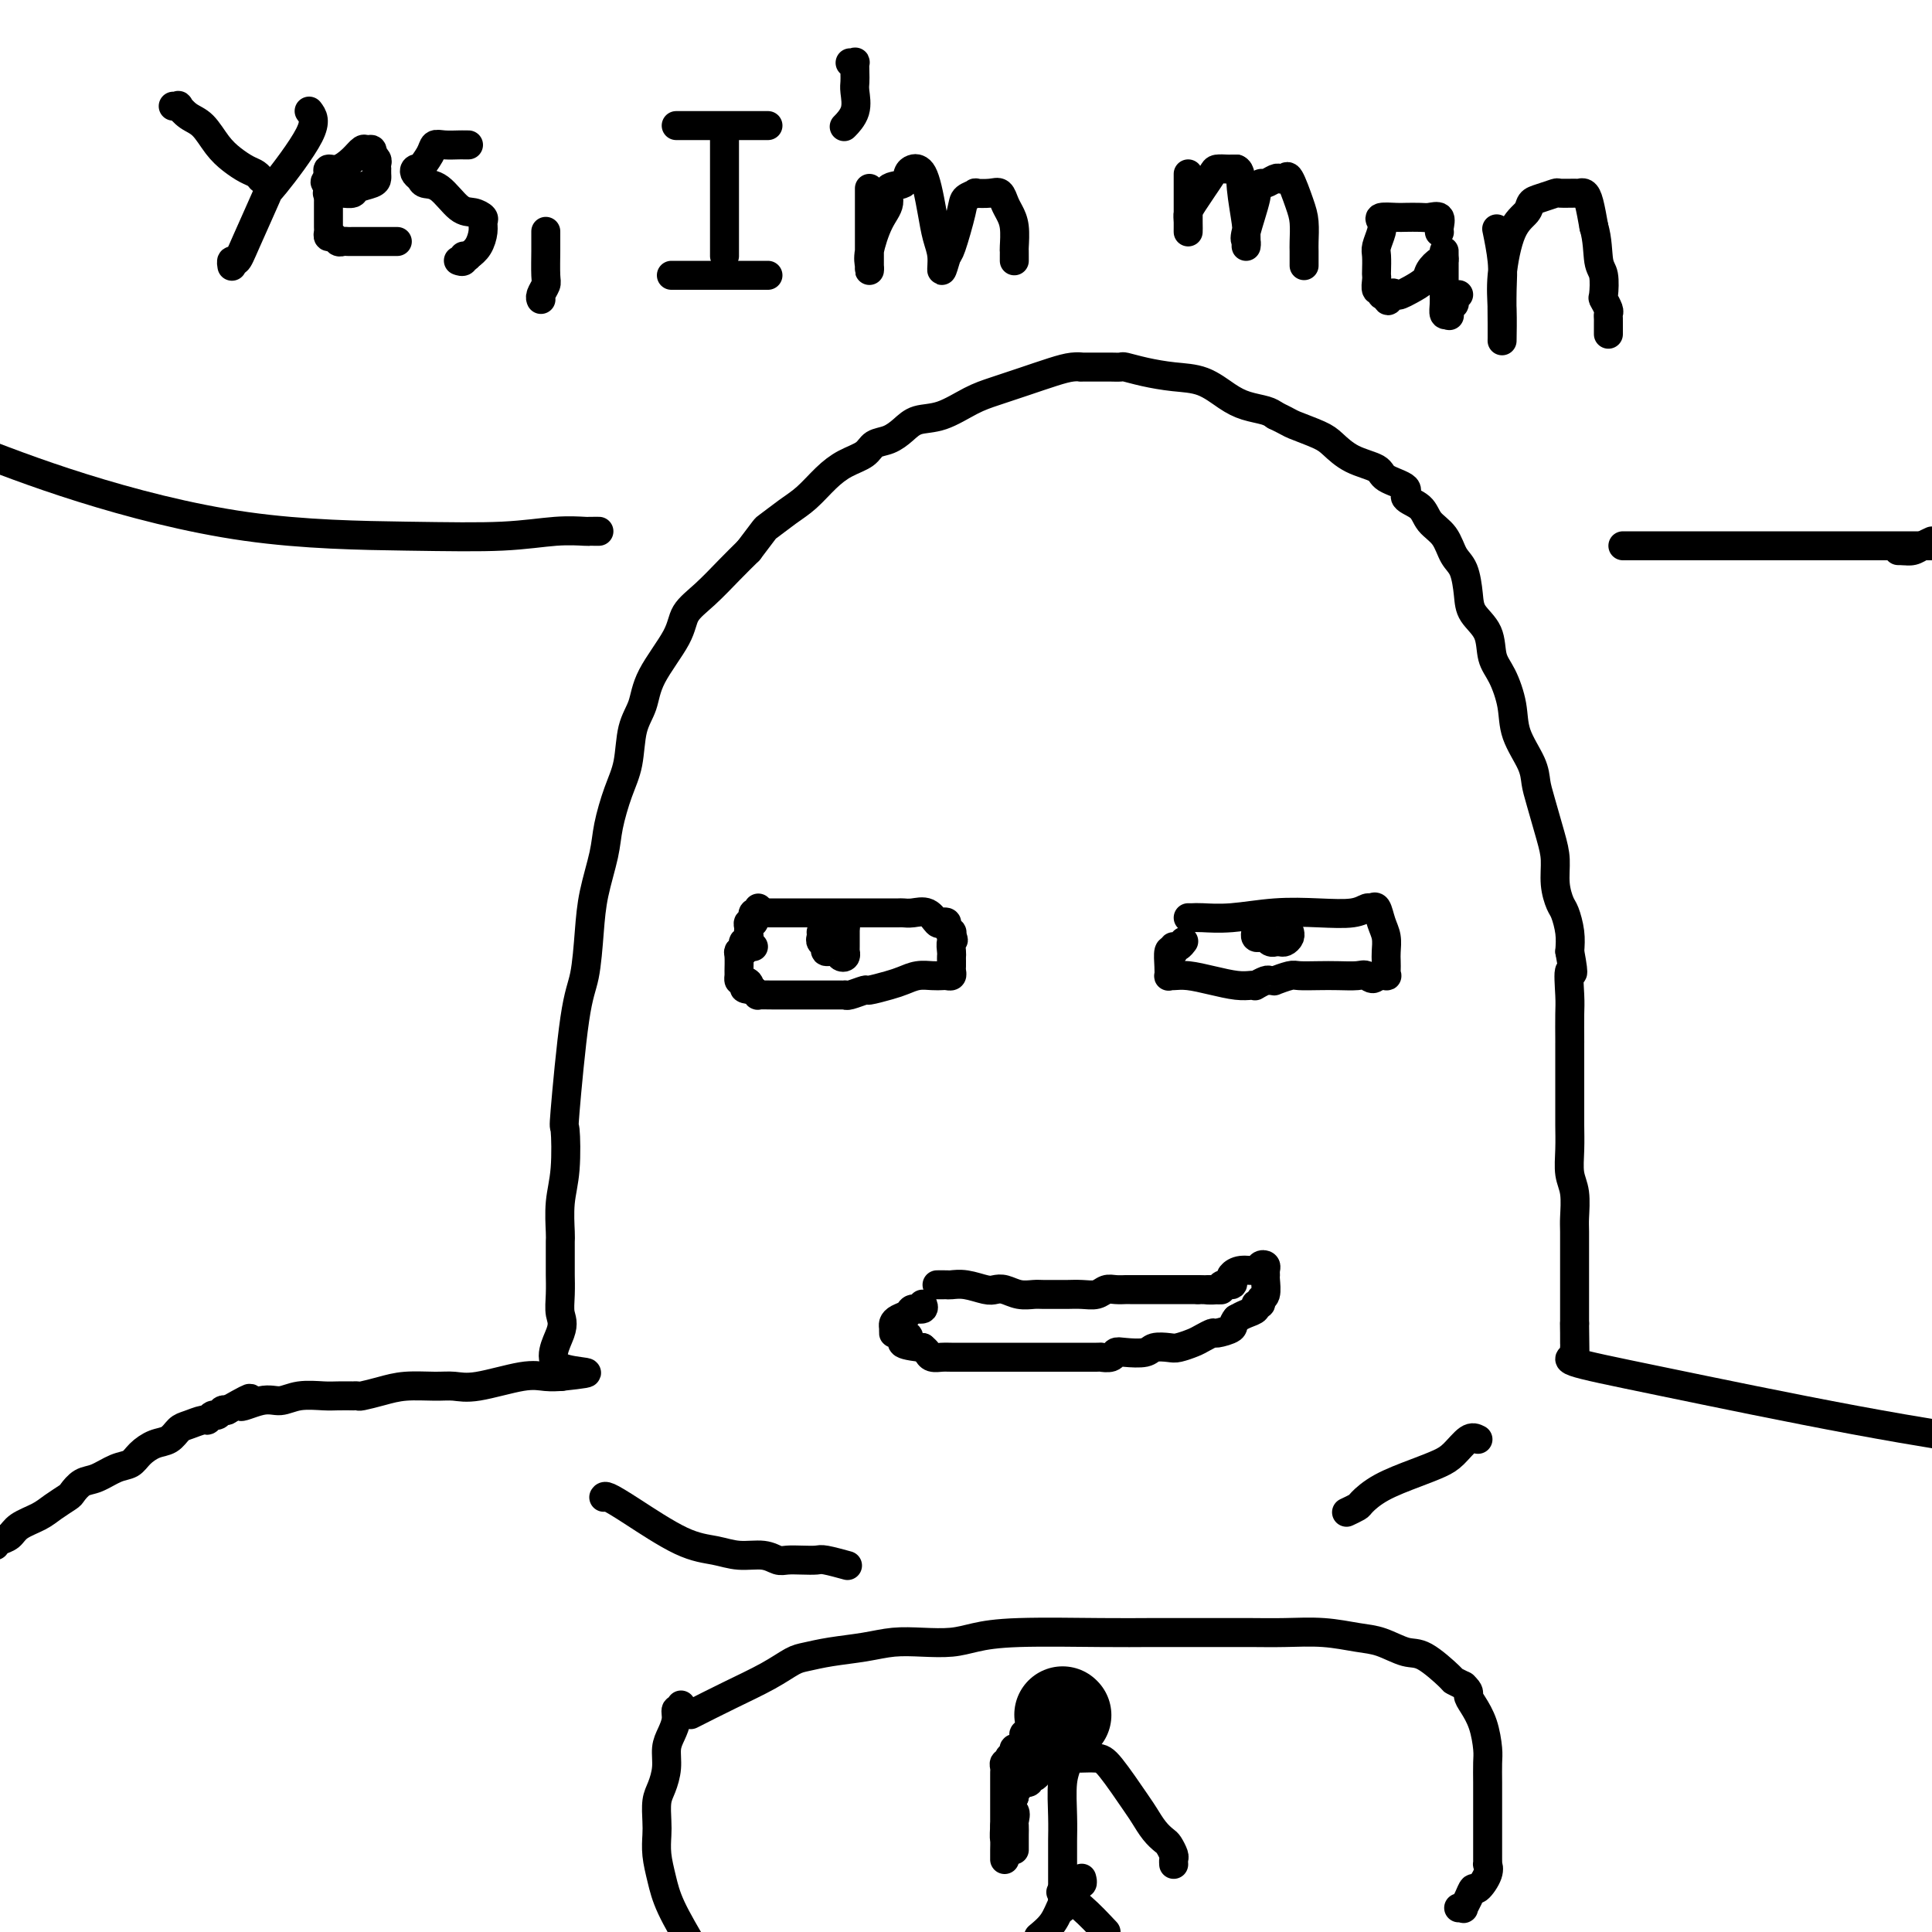 <svg viewBox='0 0 400 400' version='1.1' xmlns='http://www.w3.org/2000/svg' xmlns:xlink='http://www.w3.org/1999/xlink'><g fill='none' stroke='#000000' stroke-width='6' stroke-linecap='round' stroke-linejoin='round'><path d='M-1,320c0.229,-0.357 0.458,-0.714 1,-1c0.542,-0.286 1.396,-0.500 2,-1c0.604,-0.500 0.959,-1.285 2,-2c1.041,-0.715 2.768,-1.362 4,-2c1.232,-0.638 1.970,-1.269 3,-2c1.030,-0.731 2.351,-1.562 3,-2c0.649,-0.438 0.625,-0.484 1,-1c0.375,-0.516 1.149,-1.503 2,-2c0.851,-0.497 1.778,-0.504 3,-1c1.222,-0.496 2.740,-1.480 4,-2c1.260,-0.520 2.263,-0.577 3,-1c0.737,-0.423 1.207,-1.212 2,-2c0.793,-0.788 1.908,-1.574 3,-2c1.092,-0.426 2.162,-0.491 3,-1c0.838,-0.509 1.443,-1.461 2,-2c0.557,-0.539 1.066,-0.665 2,-1c0.934,-0.335 2.292,-0.878 3,-1c0.708,-0.122 0.767,0.177 1,0c0.233,-0.177 0.640,-0.831 1,-1c0.360,-0.169 0.674,0.147 1,0c0.326,-0.147 0.665,-0.756 1,-1c0.335,-0.244 0.668,-0.122 1,0'/><path d='M47,292c7.915,-4.493 3.703,-1.726 3,-1c-0.703,0.726 2.103,-0.590 4,-1c1.897,-0.410 2.884,0.086 4,0c1.116,-0.086 2.361,-0.755 4,-1c1.639,-0.245 3.672,-0.066 5,0c1.328,0.066 1.950,0.018 3,0c1.050,-0.018 2.527,-0.008 3,0c0.473,0.008 -0.060,0.012 0,0c0.060,-0.012 0.711,-0.042 1,0c0.289,0.042 0.215,0.154 1,0c0.785,-0.154 2.428,-0.575 4,-1c1.572,-0.425 3.074,-0.853 5,-1c1.926,-0.147 4.276,-0.011 6,0c1.724,0.011 2.823,-0.102 4,0c1.177,0.102 2.431,0.420 5,0c2.569,-0.420 6.451,-1.576 9,-2c2.549,-0.424 3.763,-0.114 5,0c1.237,0.114 2.496,0.033 3,0c0.504,-0.033 0.252,-0.016 0,0'/><path d='M116,285c10.674,-1.163 2.860,-0.571 0,-2c-2.860,-1.429 -0.766,-4.878 0,-7c0.766,-2.122 0.205,-2.915 0,-4c-0.205,-1.085 -0.055,-2.462 0,-4c0.055,-1.538 0.015,-3.237 0,-4c-0.015,-0.763 -0.004,-0.589 0,-1c0.004,-0.411 0.001,-1.405 0,-2c-0.001,-0.595 -0.001,-0.790 0,-1c0.001,-0.210 0.004,-0.435 0,-1c-0.004,-0.565 -0.015,-1.471 0,-2c0.015,-0.529 0.055,-0.682 0,-2c-0.055,-1.318 -0.205,-3.801 0,-6c0.205,-2.199 0.766,-4.114 1,-7c0.234,-2.886 0.143,-6.745 0,-8c-0.143,-1.255 -0.338,0.093 0,-4c0.338,-4.093 1.208,-13.626 2,-19c0.792,-5.374 1.507,-6.588 2,-9c0.493,-2.412 0.765,-6.024 1,-9c0.235,-2.976 0.434,-5.318 1,-8c0.566,-2.682 1.498,-5.704 2,-8c0.502,-2.296 0.572,-3.866 1,-6c0.428,-2.134 1.214,-4.832 2,-7c0.786,-2.168 1.573,-3.804 2,-6c0.427,-2.196 0.493,-4.951 1,-7c0.507,-2.049 1.453,-3.393 2,-5c0.547,-1.607 0.694,-3.476 2,-6c1.306,-2.524 3.770,-5.704 5,-8c1.230,-2.296 1.227,-3.708 2,-5c0.773,-1.292 2.324,-2.463 4,-4c1.676,-1.537 3.479,-3.439 5,-5c1.521,-1.561 2.761,-2.780 4,-4'/><path d='M155,114c3.808,-5.007 3.329,-4.525 4,-5c0.671,-0.475 2.491,-1.909 4,-3c1.509,-1.091 2.707,-1.840 4,-3c1.293,-1.160 2.681,-2.730 4,-4c1.319,-1.270 2.569,-2.241 4,-3c1.431,-0.759 3.042,-1.307 4,-2c0.958,-0.693 1.261,-1.532 2,-2c0.739,-0.468 1.912,-0.566 3,-1c1.088,-0.434 2.092,-1.204 3,-2c0.908,-0.796 1.721,-1.616 3,-2c1.279,-0.384 3.024,-0.330 5,-1c1.976,-0.670 4.185,-2.064 6,-3c1.815,-0.936 3.237,-1.414 5,-2c1.763,-0.586 3.866,-1.281 6,-2c2.134,-0.719 4.298,-1.460 6,-2c1.702,-0.540 2.941,-0.877 4,-1c1.059,-0.123 1.937,-0.033 2,0c0.063,0.033 -0.690,0.008 0,0c0.690,-0.008 2.822,0.001 4,0c1.178,-0.001 1.401,-0.011 2,0c0.599,0.011 1.573,0.043 2,0c0.427,-0.043 0.309,-0.160 1,0c0.691,0.160 2.193,0.596 4,1c1.807,0.404 3.919,0.777 6,1c2.081,0.223 4.129,0.297 6,1c1.871,0.703 3.563,2.034 5,3c1.437,0.966 2.618,1.568 4,2c1.382,0.432 2.966,0.695 4,1c1.034,0.305 1.517,0.653 2,1'/><path d='M264,86c2.960,1.436 2.860,1.525 4,2c1.140,0.475 3.520,1.334 5,2c1.480,0.666 2.058,1.137 3,2c0.942,0.863 2.246,2.118 4,3c1.754,0.882 3.958,1.390 5,2c1.042,0.610 0.921,1.321 2,2c1.079,0.679 3.357,1.324 4,2c0.643,0.676 -0.347,1.381 0,2c0.347,0.619 2.033,1.150 3,2c0.967,0.850 1.215,2.019 2,3c0.785,0.981 2.106,1.774 3,3c0.894,1.226 1.361,2.886 2,4c0.639,1.114 1.452,1.684 2,3c0.548,1.316 0.832,3.378 1,5c0.168,1.622 0.220,2.803 1,4c0.780,1.197 2.287,2.412 3,4c0.713,1.588 0.632,3.551 1,5c0.368,1.449 1.184,2.383 2,4c0.816,1.617 1.632,3.917 2,6c0.368,2.083 0.287,3.950 1,6c0.713,2.050 2.219,4.283 3,6c0.781,1.717 0.835,2.916 1,4c0.165,1.084 0.439,2.052 1,4c0.561,1.948 1.407,4.876 2,7c0.593,2.124 0.933,3.442 1,5c0.067,1.558 -0.140,3.354 0,5c0.140,1.646 0.625,3.142 1,4c0.375,0.858 0.639,1.077 1,2c0.361,0.923 0.817,2.549 1,4c0.183,1.451 0.091,2.725 0,4'/><path d='M325,197c1.238,6.680 0.332,3.879 0,4c-0.332,0.121 -0.089,3.164 0,5c0.089,1.836 0.024,2.463 0,4c-0.024,1.537 -0.006,3.982 0,5c0.006,1.018 0.002,0.608 0,1c-0.002,0.392 -0.000,1.585 0,3c0.000,1.415 0.000,3.052 0,4c-0.000,0.948 0.000,1.207 0,2c-0.000,0.793 -0.001,2.120 0,3c0.001,0.880 0.004,1.314 0,2c-0.004,0.686 -0.015,1.623 0,3c0.015,1.377 0.057,3.195 0,5c-0.057,1.805 -0.211,3.596 0,5c0.211,1.404 0.789,2.421 1,4c0.211,1.579 0.057,3.720 0,5c-0.057,1.280 -0.015,1.697 0,3c0.015,1.303 0.004,3.491 0,5c-0.004,1.509 -0.001,2.341 0,3c0.001,0.659 0.000,1.147 0,2c-0.000,0.853 -0.000,2.070 0,3c0.000,0.930 0.000,1.573 0,2c-0.000,0.427 -0.000,0.639 0,1c0.000,0.361 0.000,0.870 0,1c-0.000,0.130 -0.000,-0.119 0,0c0.000,0.119 0.000,0.605 0,1c-0.000,0.395 -0.000,0.697 0,1'/><path d='M326,274c0.155,12.377 0.042,4.821 0,2c-0.042,-2.821 -0.012,-0.906 0,0c0.012,0.906 0.006,0.803 0,1c-0.006,0.197 -0.011,0.695 0,1c0.011,0.305 0.038,0.416 0,1c-0.038,0.584 -0.142,1.642 0,2c0.142,0.358 0.530,0.016 0,0c-0.530,-0.016 -1.977,0.295 0,1c1.977,0.705 7.378,1.805 18,4c10.622,2.195 26.463,5.484 40,8c13.537,2.516 24.768,4.258 36,6'/><path d='M157,189c0.371,-0.000 0.742,-0.000 1,0c0.258,0.000 0.404,0.000 1,0c0.596,-0.000 1.643,-0.000 3,0c1.357,0.000 3.024,0.000 4,0c0.976,-0.000 1.262,-0.000 2,0c0.738,0.000 1.927,0.000 3,0c1.073,-0.000 2.030,-0.000 3,0c0.970,0.000 1.951,0.000 3,0c1.049,-0.000 2.164,-0.000 3,0c0.836,0.000 1.392,0.001 2,0c0.608,-0.001 1.269,-0.002 2,0c0.731,0.002 1.534,0.008 2,0c0.466,-0.008 0.597,-0.030 1,0c0.403,0.030 1.079,0.112 2,0c0.921,-0.112 2.088,-0.420 3,0c0.912,0.420 1.569,1.566 2,2c0.431,0.434 0.637,0.154 1,0c0.363,-0.154 0.882,-0.182 1,0c0.118,0.182 -0.164,0.575 0,1c0.164,0.425 0.775,0.884 1,1c0.225,0.116 0.064,-0.110 0,0c-0.064,0.110 -0.032,0.555 0,1'/><path d='M197,194c0.774,0.891 0.207,0.620 0,1c-0.207,0.380 -0.056,1.411 0,2c0.056,0.589 0.016,0.736 0,1c-0.016,0.264 -0.007,0.645 0,1c0.007,0.355 0.014,0.683 0,1c-0.014,0.317 -0.047,0.621 0,1c0.047,0.379 0.176,0.833 0,1c-0.176,0.167 -0.655,0.048 -1,0c-0.345,-0.048 -0.555,-0.024 -1,0c-0.445,0.024 -1.125,0.049 -2,0c-0.875,-0.049 -1.944,-0.172 -3,0c-1.056,0.172 -2.097,0.638 -3,1c-0.903,0.362 -1.667,0.619 -3,1c-1.333,0.381 -3.234,0.887 -4,1c-0.766,0.113 -0.399,-0.166 -1,0c-0.601,0.166 -2.172,0.776 -3,1c-0.828,0.224 -0.913,0.060 -1,0c-0.087,-0.060 -0.175,-0.016 0,0c0.175,0.016 0.612,0.005 -1,0c-1.612,-0.005 -5.272,-0.004 -8,0c-2.728,0.004 -4.525,0.011 -6,0c-1.475,-0.011 -2.628,-0.042 -3,0c-0.372,0.042 0.037,0.155 0,0c-0.037,-0.155 -0.518,-0.577 -1,-1'/><path d='M156,205c-3.276,-0.316 -1.466,-0.608 -1,-1c0.466,-0.392 -0.411,-0.886 -1,-1c-0.589,-0.114 -0.891,0.151 -1,0c-0.109,-0.151 -0.025,-0.719 0,-1c0.025,-0.281 -0.008,-0.275 0,-1c0.008,-0.725 0.057,-2.180 0,-3c-0.057,-0.820 -0.222,-1.004 0,-1c0.222,0.004 0.830,0.197 1,0c0.170,-0.197 -0.099,-0.785 0,-1c0.099,-0.215 0.565,-0.058 1,0c0.435,0.058 0.839,0.017 1,0c0.161,-0.017 0.081,-0.008 0,0'/><path d='M246,190c0.321,0.008 0.642,0.016 1,0c0.358,-0.016 0.753,-0.056 2,0c1.247,0.056 3.346,0.207 6,0c2.654,-0.207 5.863,-0.773 9,-1c3.137,-0.227 6.203,-0.116 9,0c2.797,0.116 5.327,0.236 7,0c1.673,-0.236 2.491,-0.829 3,-1c0.509,-0.171 0.711,0.079 1,0c0.289,-0.079 0.666,-0.488 1,0c0.334,0.488 0.626,1.875 1,3c0.374,1.125 0.832,1.990 1,3c0.168,1.010 0.046,2.166 0,3c-0.046,0.834 -0.018,1.348 0,2c0.018,0.652 0.025,1.443 0,2c-0.025,0.557 -0.084,0.881 0,1c0.084,0.119 0.310,0.034 0,0c-0.310,-0.034 -1.155,-0.017 -2,0'/><path d='M285,202c-0.693,1.238 -1.425,0.332 -2,0c-0.575,-0.332 -0.992,-0.090 -2,0c-1.008,0.090 -2.607,0.028 -4,0c-1.393,-0.028 -2.579,-0.022 -4,0c-1.421,0.022 -3.078,0.059 -4,0c-0.922,-0.059 -1.110,-0.213 -2,0c-0.890,0.213 -2.481,0.793 -3,1c-0.519,0.207 0.033,0.041 0,0c-0.033,-0.041 -0.652,0.041 -1,0c-0.348,-0.041 -0.426,-0.206 -1,0c-0.574,0.206 -1.643,0.785 -2,1c-0.357,0.215 -0.003,0.068 0,0c0.003,-0.068 -0.345,-0.057 -1,0c-0.655,0.057 -1.615,0.158 -3,0c-1.385,-0.158 -3.194,-0.577 -5,-1c-1.806,-0.423 -3.608,-0.850 -5,-1c-1.392,-0.150 -2.374,-0.023 -3,0c-0.626,0.023 -0.897,-0.057 -1,0c-0.103,0.057 -0.038,0.252 0,0c0.038,-0.252 0.049,-0.953 0,-2c-0.049,-1.047 -0.157,-2.442 0,-3c0.157,-0.558 0.578,-0.279 1,0'/><path d='M243,197c-0.045,-1.016 -0.156,-1.056 0,-1c0.156,0.056 0.581,0.207 1,0c0.419,-0.207 0.834,-0.774 1,-1c0.166,-0.226 0.083,-0.113 0,0'/><path d='M170,193c0.034,0.331 0.069,0.662 0,1c-0.069,0.338 -0.240,0.682 0,1c0.240,0.318 0.891,0.608 1,1c0.109,0.392 -0.325,0.886 0,1c0.325,0.114 1.408,-0.151 2,0c0.592,0.151 0.695,0.717 1,1c0.305,0.283 0.814,0.283 1,0c0.186,-0.283 0.050,-0.849 0,-1c-0.050,-0.151 -0.013,0.113 0,0c0.013,-0.113 0.004,-0.604 0,-1c-0.004,-0.396 -0.001,-0.698 0,-1c0.001,-0.302 0.000,-0.603 0,-1c-0.000,-0.397 -0.000,-0.890 0,-1c0.000,-0.110 0.000,0.163 0,0c-0.000,-0.163 -0.000,-0.761 0,-1c0.000,-0.239 0.000,-0.120 0,0'/><path d='M175,192c0.167,-1.000 0.083,-0.500 0,0'/><path d='M260,193c0.024,-0.111 0.048,-0.222 0,0c-0.048,0.222 -0.166,0.777 0,1c0.166,0.223 0.618,0.112 1,0c0.382,-0.112 0.694,-0.226 1,0c0.306,0.226 0.607,0.793 1,1c0.393,0.207 0.880,0.053 1,0c0.120,-0.053 -0.125,-0.004 0,0c0.125,0.004 0.622,-0.037 1,0c0.378,0.037 0.637,0.154 1,0c0.363,-0.154 0.829,-0.577 1,-1c0.171,-0.423 0.046,-0.845 0,-1c-0.046,-0.155 -0.013,-0.044 0,0c0.013,0.044 0.007,0.022 0,0'/><path d='M194,266c0.323,0.002 0.646,0.004 1,0c0.354,-0.004 0.738,-0.015 1,0c0.262,0.015 0.401,0.056 1,0c0.599,-0.056 1.658,-0.207 3,0c1.342,0.207 2.968,0.774 4,1c1.032,0.226 1.469,0.113 2,0c0.531,-0.113 1.157,-0.227 2,0c0.843,0.227 1.902,0.793 3,1c1.098,0.207 2.236,0.055 3,0c0.764,-0.055 1.153,-0.014 2,0c0.847,0.014 2.152,-0.000 3,0c0.848,0.000 1.238,0.014 2,0c0.762,-0.014 1.897,-0.056 3,0c1.103,0.056 2.176,0.211 3,0c0.824,-0.211 1.399,-0.789 2,-1c0.601,-0.211 1.227,-0.057 2,0c0.773,0.057 1.692,0.015 2,0c0.308,-0.015 0.005,-0.004 1,0c0.995,0.004 3.289,0.001 5,0c1.711,-0.001 2.840,-0.000 4,0c1.160,0.000 2.351,0.000 3,0c0.649,-0.000 0.757,-0.000 1,0c0.243,0.000 0.622,0.000 1,0'/><path d='M248,267c8.693,0.137 3.426,-0.019 2,0c-1.426,0.019 0.990,0.213 2,0c1.010,-0.213 0.615,-0.832 1,-1c0.385,-0.168 1.550,0.113 2,0c0.450,-0.113 0.186,-0.622 0,-1c-0.186,-0.378 -0.295,-0.624 0,-1c0.295,-0.376 0.993,-0.883 2,-1c1.007,-0.117 2.322,0.154 3,0c0.678,-0.154 0.717,-0.734 1,-1c0.283,-0.266 0.809,-0.218 1,0c0.191,0.218 0.047,0.607 0,1c-0.047,0.393 0.003,0.789 0,1c-0.003,0.211 -0.057,0.238 0,1c0.057,0.762 0.227,2.260 0,3c-0.227,0.740 -0.851,0.723 -1,1c-0.149,0.277 0.178,0.848 0,1c-0.178,0.152 -0.862,-0.114 -1,0c-0.138,0.114 0.271,0.608 0,1c-0.271,0.392 -1.220,0.684 -2,1c-0.780,0.316 -1.390,0.658 -2,1'/><path d='M256,273c-0.982,1.162 -0.436,1.568 -1,2c-0.564,0.432 -2.238,0.890 -3,1c-0.762,0.110 -0.612,-0.128 -1,0c-0.388,0.128 -1.316,0.622 -2,1c-0.684,0.378 -1.126,0.641 -2,1c-0.874,0.359 -2.181,0.814 -3,1c-0.819,0.186 -1.151,0.101 -2,0c-0.849,-0.101 -2.215,-0.220 -3,0c-0.785,0.220 -0.989,0.777 -2,1c-1.011,0.223 -2.829,0.112 -4,0c-1.171,-0.112 -1.694,-0.226 -2,0c-0.306,0.226 -0.395,0.793 -1,1c-0.605,0.207 -1.727,0.056 -2,0c-0.273,-0.056 0.302,-0.015 -1,0c-1.302,0.015 -4.482,0.004 -7,0c-2.518,-0.004 -4.375,-0.001 -6,0c-1.625,0.001 -3.016,0.000 -4,0c-0.984,-0.000 -1.559,-0.000 -2,0c-0.441,0.000 -0.748,0.000 -1,0c-0.252,-0.000 -0.448,-0.000 -1,0c-0.552,0.000 -1.461,0.001 -2,0c-0.539,-0.001 -0.708,-0.003 -2,0c-1.292,0.003 -3.708,0.012 -5,0c-1.292,-0.012 -1.460,-0.044 -2,0c-0.540,0.044 -1.453,0.166 -2,0c-0.547,-0.166 -0.728,-0.619 -1,-1c-0.272,-0.381 -0.636,-0.691 -1,-1'/><path d='M191,279c-6.608,-0.698 -3.627,-1.444 -3,-2c0.627,-0.556 -1.098,-0.923 -2,-1c-0.902,-0.077 -0.981,0.134 -1,0c-0.019,-0.134 0.021,-0.614 0,-1c-0.021,-0.386 -0.103,-0.677 0,-1c0.103,-0.323 0.392,-0.679 1,-1c0.608,-0.321 1.536,-0.608 2,-1c0.464,-0.392 0.465,-0.889 1,-1c0.535,-0.111 1.606,0.162 2,0c0.394,-0.162 0.113,-0.761 0,-1c-0.113,-0.239 -0.056,-0.120 0,0'/><path d='M125,310c0.111,-0.172 0.223,-0.343 1,0c0.777,0.343 2.221,1.201 5,3c2.779,1.799 6.894,4.538 10,6c3.106,1.462 5.202,1.646 7,2c1.798,0.354 3.299,0.880 5,1c1.701,0.120 3.601,-0.164 5,0c1.399,0.164 2.298,0.775 3,1c0.702,0.225 1.208,0.064 2,0c0.792,-0.064 1.870,-0.031 3,0c1.130,0.031 2.313,0.060 3,0c0.687,-0.060 0.877,-0.208 2,0c1.123,0.208 3.178,0.774 4,1c0.822,0.226 0.411,0.113 0,0'/><path d='M306,298c-0.569,-0.290 -1.138,-0.581 -2,0c-0.862,0.581 -2.018,2.033 -3,3c-0.982,0.967 -1.792,1.449 -3,2c-1.208,0.551 -2.814,1.171 -5,2c-2.186,0.829 -4.950,1.869 -7,3c-2.050,1.131 -3.384,2.355 -4,3c-0.616,0.645 -0.512,0.712 -1,1c-0.488,0.288 -1.568,0.797 -2,1c-0.432,0.203 -0.216,0.102 0,0'/><path d='M36,22c-0.124,-0.014 -0.249,-0.028 0,0c0.249,0.028 0.871,0.097 1,0c0.129,-0.097 -0.233,-0.360 0,0c0.233,0.360 1.063,1.343 2,2c0.937,0.657 1.981,0.988 3,2c1.019,1.012 2.014,2.706 3,4c0.986,1.294 1.963,2.189 3,3c1.037,0.811 2.134,1.537 3,2c0.866,0.463 1.502,0.663 2,1c0.498,0.337 0.856,0.811 1,1c0.144,0.189 0.072,0.095 0,0'/><path d='M64,23c0.761,1.007 1.522,2.015 0,5c-1.522,2.985 -5.326,7.948 -7,10c-1.674,2.052 -1.219,1.195 -2,3c-0.781,1.805 -2.798,6.274 -4,9c-1.202,2.726 -1.590,3.710 -2,4c-0.410,0.290 -0.841,-0.114 -1,0c-0.159,0.114 -0.045,0.747 0,1c0.045,0.253 0.023,0.127 0,0'/><path d='M68,40c-0.212,-0.002 -0.424,-0.003 0,0c0.424,0.003 1.483,0.012 2,0c0.517,-0.012 0.492,-0.045 1,0c0.508,0.045 1.548,0.167 2,0c0.452,-0.167 0.317,-0.623 1,-1c0.683,-0.377 2.183,-0.675 3,-1c0.817,-0.325 0.951,-0.679 1,-1c0.049,-0.321 0.014,-0.611 0,-1c-0.014,-0.389 -0.008,-0.879 0,-1c0.008,-0.121 0.016,0.126 0,0c-0.016,-0.126 -0.056,-0.626 0,-1c0.056,-0.374 0.208,-0.622 0,-1c-0.208,-0.378 -0.776,-0.887 -1,-1c-0.224,-0.113 -0.104,0.171 0,0c0.104,-0.171 0.190,-0.798 0,-1c-0.190,-0.202 -0.657,0.022 -1,0c-0.343,-0.022 -0.561,-0.290 -1,0c-0.439,0.290 -1.098,1.139 -2,2c-0.902,0.861 -2.046,1.736 -3,2c-0.954,0.264 -1.718,-0.083 -2,0c-0.282,0.083 -0.080,0.595 0,1c0.080,0.405 0.040,0.702 0,1'/><path d='M68,37c-1.392,0.949 -0.373,0.822 0,1c0.373,0.178 0.100,0.663 0,1c-0.100,0.337 -0.027,0.528 0,1c0.027,0.472 0.007,1.225 0,2c-0.007,0.775 -0.003,1.571 0,2c0.003,0.429 0.004,0.492 0,1c-0.004,0.508 -0.012,1.460 0,2c0.012,0.540 0.045,0.666 0,1c-0.045,0.334 -0.166,0.874 0,1c0.166,0.126 0.620,-0.162 1,0c0.380,0.162 0.685,0.776 1,1c0.315,0.224 0.639,0.060 1,0c0.361,-0.060 0.759,-0.016 1,0c0.241,0.016 0.324,0.004 1,0c0.676,-0.004 1.946,-0.001 3,0c1.054,0.001 1.891,0.000 3,0c1.109,-0.000 2.491,-0.000 3,0c0.509,0.000 0.145,0.000 0,0c-0.145,-0.000 -0.073,-0.000 0,0'/><path d='M97,30c-0.385,0.003 -0.770,0.005 -1,0c-0.230,-0.005 -0.304,-0.018 -1,0c-0.696,0.018 -2.014,0.068 -3,0c-0.986,-0.068 -1.641,-0.254 -2,0c-0.359,0.254 -0.423,0.947 -1,2c-0.577,1.053 -1.668,2.467 -2,3c-0.332,0.533 0.095,0.185 0,0c-0.095,-0.185 -0.711,-0.207 -1,0c-0.289,0.207 -0.251,0.644 0,1c0.251,0.356 0.714,0.630 1,1c0.286,0.370 0.396,0.834 1,1c0.604,0.166 1.703,0.033 3,1c1.297,0.967 2.793,3.035 4,4c1.207,0.965 2.125,0.829 3,1c0.875,0.171 1.707,0.651 2,1c0.293,0.349 0.048,0.568 0,1c-0.048,0.432 0.103,1.078 0,2c-0.103,0.922 -0.458,2.121 -1,3c-0.542,0.879 -1.271,1.440 -2,2'/><path d='M97,53c-0.707,1.022 -0.974,0.078 -1,0c-0.026,-0.078 0.189,0.711 0,1c-0.189,0.289 -0.782,0.078 -1,0c-0.218,-0.078 -0.062,-0.022 0,0c0.062,0.022 0.031,0.011 0,0'/><path d='M113,48c-0.000,-0.089 -0.000,-0.178 0,0c0.000,0.178 0.001,0.624 0,1c-0.001,0.376 -0.004,0.682 0,1c0.004,0.318 0.015,0.649 0,2c-0.015,1.351 -0.057,3.721 0,5c0.057,1.279 0.211,1.467 0,2c-0.211,0.533 -0.788,1.413 -1,2c-0.212,0.587 -0.061,0.882 0,1c0.061,0.118 0.030,0.059 0,0'/><path d='M150,27c0.000,0.568 0.000,1.135 0,2c0.000,0.865 0.000,2.027 0,3c0.000,0.973 0.000,1.756 0,3c0.000,1.244 0.000,2.950 0,5c-0.000,2.050 0.000,4.443 0,6c0.000,1.557 0.000,2.277 0,3c0.000,0.723 0.000,1.448 0,2c0.000,0.552 0.000,0.932 0,1c0.000,0.068 -0.000,-0.174 0,0c0.000,0.174 0.000,0.764 0,1c0.000,0.236 0.000,0.118 0,0'/><path d='M140,26c0.137,0.000 0.275,0.000 1,0c0.725,0.000 2.039,-0.000 3,0c0.961,0.000 1.571,0.000 2,0c0.429,0.000 0.679,-0.000 1,0c0.321,0.000 0.714,0.000 1,0c0.286,-0.000 0.464,0.000 1,0c0.536,0.000 1.428,0.000 2,0c0.572,0.000 0.822,0.000 1,0c0.178,-0.000 0.282,0.000 1,0c0.718,0.000 2.048,0.000 3,0c0.952,0.000 1.526,0.000 2,0c0.474,0.000 0.850,0.000 1,0c0.150,-0.000 0.075,0.000 0,0'/><path d='M139,57c0.553,0.000 1.107,0.000 2,0c0.893,0.000 2.127,0.000 4,0c1.873,0.000 4.386,-0.000 6,0c1.614,0.000 2.327,-0.000 3,0c0.673,0.000 1.304,0.000 2,0c0.696,-0.000 1.457,0.000 2,0c0.543,0.000 0.870,0.000 1,0c0.130,0.000 0.065,0.000 0,0'/><path d='M176,13c0.422,0.047 0.845,0.094 1,0c0.155,-0.094 0.044,-0.328 0,0c-0.044,0.328 -0.019,1.220 0,2c0.019,0.780 0.033,1.449 0,2c-0.033,0.551 -0.114,0.985 0,2c0.114,1.015 0.422,2.612 0,4c-0.422,1.388 -1.575,2.566 -2,3c-0.425,0.434 -0.121,0.124 0,0c0.121,-0.124 0.061,-0.062 0,0'/><path d='M180,39c0.000,0.345 0.000,0.689 0,1c-0.000,0.311 -0.000,0.588 0,1c0.000,0.412 0.000,0.961 0,2c-0.000,1.039 -0.000,2.570 0,4c0.000,1.430 0.000,2.759 0,4c-0.000,1.241 -0.002,2.393 0,3c0.002,0.607 0.006,0.669 0,1c-0.006,0.331 -0.021,0.932 0,1c0.021,0.068 0.080,-0.395 0,-1c-0.080,-0.605 -0.298,-1.351 0,-3c0.298,-1.649 1.112,-4.200 2,-6c0.888,-1.800 1.849,-2.850 2,-4c0.151,-1.150 -0.506,-2.400 0,-3c0.506,-0.600 2.177,-0.551 3,-1c0.823,-0.449 0.798,-1.395 1,-2c0.202,-0.605 0.632,-0.869 1,-1c0.368,-0.131 0.676,-0.128 1,0c0.324,0.128 0.665,0.382 1,1c0.335,0.618 0.663,1.601 1,3c0.337,1.399 0.681,3.215 1,5c0.319,1.785 0.611,3.540 1,5c0.389,1.460 0.874,2.624 1,4c0.126,1.376 -0.107,2.965 0,3c0.107,0.035 0.553,-1.482 1,-3'/><path d='M196,53c0.267,-0.537 0.433,-0.379 1,-2c0.567,-1.621 1.535,-5.022 2,-7c0.465,-1.978 0.429,-2.531 1,-3c0.571,-0.469 1.750,-0.852 2,-1c0.250,-0.148 -0.428,-0.062 0,0c0.428,0.062 1.961,0.101 3,0c1.039,-0.101 1.585,-0.342 2,0c0.415,0.342 0.700,1.268 1,2c0.300,0.732 0.616,1.271 1,2c0.384,0.729 0.835,1.649 1,3c0.165,1.351 0.044,3.133 0,4c-0.044,0.867 -0.012,0.820 0,1c0.012,0.180 0.003,0.587 0,1c-0.003,0.413 -0.001,0.832 0,1c0.001,0.168 0.000,0.084 0,0'/><path d='M246,36c-0.000,0.236 -0.000,0.473 0,1c0.000,0.527 0.000,1.345 0,2c-0.000,0.655 -0.000,1.148 0,2c0.000,0.852 0.000,2.065 0,3c-0.000,0.935 -0.001,1.593 0,2c0.001,0.407 0.002,0.563 0,1c-0.002,0.437 -0.009,1.156 0,1c0.009,-0.156 0.034,-1.187 0,-2c-0.034,-0.813 -0.126,-1.409 0,-2c0.126,-0.591 0.471,-1.178 1,-2c0.529,-0.822 1.241,-1.881 2,-3c0.759,-1.119 1.566,-2.300 2,-3c0.434,-0.700 0.495,-0.920 1,-1c0.505,-0.080 1.455,-0.022 2,0c0.545,0.022 0.685,0.006 1,0c0.315,-0.006 0.804,-0.002 1,0c0.196,0.002 0.098,0.001 0,0'/><path d='M256,35c0.939,0.352 0.787,1.731 1,4c0.213,2.269 0.790,5.428 1,7c0.210,1.572 0.054,1.559 0,2c-0.054,0.441 -0.007,1.337 0,2c0.007,0.663 -0.027,1.093 0,1c0.027,-0.093 0.116,-0.708 0,-1c-0.116,-0.292 -0.435,-0.259 0,-2c0.435,-1.741 1.626,-5.255 2,-7c0.374,-1.745 -0.069,-1.722 0,-2c0.069,-0.278 0.649,-0.858 1,-1c0.351,-0.142 0.474,0.154 1,0c0.526,-0.154 1.454,-0.757 2,-1c0.546,-0.243 0.710,-0.124 1,0c0.290,0.124 0.705,0.253 1,0c0.295,-0.253 0.471,-0.889 1,0c0.529,0.889 1.410,3.302 2,5c0.590,1.698 0.890,2.679 1,4c0.110,1.321 0.029,2.981 0,4c-0.029,1.019 -0.008,1.397 0,2c0.008,0.603 0.002,1.432 0,2c-0.002,0.568 -0.001,0.877 0,1c0.001,0.123 0.000,0.062 0,0'/><path d='M298,48c0.013,0.053 0.027,0.105 0,0c-0.027,-0.105 -0.094,-0.368 0,-1c0.094,-0.632 0.350,-1.633 0,-2c-0.350,-0.367 -1.306,-0.099 -2,0c-0.694,0.099 -1.125,0.029 -2,0c-0.875,-0.029 -2.195,-0.017 -3,0c-0.805,0.017 -1.095,0.039 -2,0c-0.905,-0.039 -2.425,-0.139 -3,0c-0.575,0.139 -0.207,0.517 0,1c0.207,0.483 0.251,1.071 0,2c-0.251,0.929 -0.799,2.198 -1,3c-0.201,0.802 -0.055,1.137 0,2c0.055,0.863 0.019,2.255 0,3c-0.019,0.745 -0.020,0.844 0,1c0.020,0.156 0.061,0.368 0,1c-0.061,0.632 -0.222,1.685 0,2c0.222,0.315 0.829,-0.107 1,0c0.171,0.107 -0.094,0.745 0,1c0.094,0.255 0.547,0.128 1,0'/><path d='M287,61c0.331,2.478 0.660,0.672 1,0c0.340,-0.672 0.692,-0.210 1,0c0.308,0.210 0.572,0.168 1,0c0.428,-0.168 1.018,-0.461 2,-1c0.982,-0.539 2.354,-1.324 3,-2c0.646,-0.676 0.565,-1.244 1,-2c0.435,-0.756 1.384,-1.701 2,-2c0.616,-0.299 0.897,0.049 1,0c0.103,-0.049 0.028,-0.493 0,-1c-0.028,-0.507 -0.007,-1.076 0,-1c0.007,0.076 0.002,0.796 0,1c-0.002,0.204 -0.001,-0.110 0,1c0.001,1.110 0.003,3.643 0,5c-0.003,1.357 -0.011,1.539 0,2c0.011,0.461 0.041,1.201 0,2c-0.041,0.799 -0.155,1.657 0,2c0.155,0.343 0.577,0.172 1,0'/><path d='M300,65c0.248,1.237 -0.131,-1.171 0,-2c0.131,-0.829 0.771,-0.078 1,0c0.229,0.078 0.048,-0.515 0,-1c-0.048,-0.485 0.039,-0.862 0,-1c-0.039,-0.138 -0.203,-0.037 0,0c0.203,0.037 0.772,0.011 1,0c0.228,-0.011 0.114,-0.005 0,0'/><path d='M310,48c-0.113,-0.550 -0.227,-1.101 0,0c0.227,1.101 0.793,3.853 1,6c0.207,2.147 0.055,3.690 0,6c-0.055,2.310 -0.015,5.386 0,7c0.015,1.614 0.003,1.767 0,2c-0.003,0.233 0.004,0.547 0,1c-0.004,0.453 -0.019,1.044 0,0c0.019,-1.044 0.070,-3.722 0,-6c-0.070,-2.278 -0.263,-4.154 0,-7c0.263,-2.846 0.982,-6.661 2,-9c1.018,-2.339 2.337,-3.201 3,-4c0.663,-0.799 0.672,-1.535 1,-2c0.328,-0.465 0.977,-0.660 2,-1c1.023,-0.340 2.421,-0.824 3,-1c0.579,-0.176 0.340,-0.043 1,0c0.660,0.043 2.218,-0.002 3,0c0.782,0.002 0.787,0.052 1,0c0.213,-0.052 0.634,-0.206 1,0c0.366,0.206 0.676,0.773 1,2c0.324,1.227 0.662,3.113 1,5'/><path d='M330,47c0.786,2.549 0.750,5.422 1,7c0.250,1.578 0.785,1.862 1,3c0.215,1.138 0.110,3.131 0,4c-0.110,0.869 -0.226,0.613 0,1c0.226,0.387 0.793,1.418 1,2c0.207,0.582 0.056,0.717 0,1c-0.056,0.283 -0.015,0.715 0,1c0.015,0.285 0.004,0.423 0,1c-0.004,0.577 -0.001,1.593 0,2c0.001,0.407 0.001,0.203 0,0'/><path d='M124,110c-0.307,0.002 -0.614,0.004 -1,0c-0.386,-0.004 -0.850,-0.015 -1,0c-0.150,0.015 0.012,0.055 -1,0c-1.012,-0.055 -3.200,-0.206 -6,0c-2.800,0.206 -6.212,0.768 -11,1c-4.788,0.232 -10.954,0.134 -20,0c-9.046,-0.134 -20.974,-0.305 -33,-2c-12.026,-1.695 -24.150,-4.913 -34,-8c-9.850,-3.087 -17.425,-6.044 -25,-9'/><path d='M336,113c0.919,0.000 1.838,0.000 3,0c1.162,0.000 2.565,-0.000 4,0c1.435,0.000 2.900,0.000 6,0c3.100,0.000 7.835,0.000 16,0c8.165,0.000 19.762,0.000 27,0c7.238,0.000 10.119,0.000 13,0'/><path d='M393,114c0.000,0.000 1.000,0.000 1,0'/><path d='M394,114c0.512,0.048 1.292,0.167 2,0c0.708,-0.167 1.345,-0.619 2,-1c0.655,-0.381 1.327,-0.690 2,-1'/><path d='M157,188c-0.030,0.417 -0.060,0.834 0,1c0.060,0.166 0.208,0.082 0,0c-0.208,-0.082 -0.774,-0.163 -1,0c-0.226,0.163 -0.113,0.570 0,1c0.113,0.430 0.226,0.884 0,1c-0.226,0.116 -0.792,-0.105 -1,0c-0.208,0.105 -0.060,0.535 0,1c0.060,0.465 0.030,0.965 0,1c-0.030,0.035 -0.060,-0.393 0,0c0.060,0.393 0.208,1.608 0,2c-0.208,0.392 -0.774,-0.039 -1,0c-0.226,0.039 -0.112,0.546 0,1c0.112,0.454 0.222,0.853 0,1c-0.222,0.147 -0.778,0.042 -1,0c-0.222,-0.042 -0.111,-0.021 0,0'/><path d='M143,355c2.610,-1.322 5.220,-2.645 8,-4c2.780,-1.355 5.729,-2.744 8,-4c2.271,-1.256 3.862,-2.379 5,-3c1.138,-0.621 1.821,-0.741 3,-1c1.179,-0.259 2.853,-0.657 5,-1c2.147,-0.343 4.767,-0.631 7,-1c2.233,-0.369 4.078,-0.821 6,-1c1.922,-0.179 3.922,-0.087 6,0c2.078,0.087 4.233,0.167 6,0c1.767,-0.167 3.147,-0.581 5,-1c1.853,-0.419 4.180,-0.844 9,-1c4.820,-0.156 12.132,-0.042 17,0c4.868,0.042 7.292,0.011 10,0c2.708,-0.011 5.698,-0.004 8,0c2.302,0.004 3.914,0.004 6,0c2.086,-0.004 4.647,-0.014 7,0c2.353,0.014 4.499,0.050 7,0c2.501,-0.050 5.356,-0.185 8,0c2.644,0.185 5.077,0.691 7,1c1.923,0.309 3.337,0.422 5,1c1.663,0.578 3.575,1.622 5,2c1.425,0.378 2.361,0.091 4,1c1.639,0.909 3.980,3.014 5,4c1.020,0.986 0.720,0.853 1,1c0.280,0.147 1.140,0.573 2,1'/><path d='M303,349c1.432,1.306 1.011,1.569 1,2c-0.011,0.431 0.389,1.028 1,2c0.611,0.972 1.432,2.318 2,4c0.568,1.682 0.884,3.700 1,5c0.116,1.300 0.031,1.882 0,3c-0.031,1.118 -0.008,2.772 0,4c0.008,1.228 0.002,2.030 0,3c-0.002,0.970 -0.000,2.106 0,3c0.000,0.894 -0.000,1.545 0,3c0.000,1.455 0.002,3.715 0,5c-0.002,1.285 -0.007,1.596 0,2c0.007,0.404 0.027,0.902 0,1c-0.027,0.098 -0.101,-0.203 0,0c0.101,0.203 0.377,0.909 0,2c-0.377,1.091 -1.406,2.565 -2,3c-0.594,0.435 -0.751,-0.171 -1,0c-0.249,0.171 -0.589,1.118 -1,2c-0.411,0.882 -0.894,1.700 -1,2c-0.106,0.300 0.164,0.081 0,0c-0.164,-0.081 -0.761,-0.023 -1,0c-0.239,0.023 -0.119,0.012 0,0'/><path d='M141,353c0.119,0.464 0.238,0.927 0,1c-0.238,0.073 -0.834,-0.246 -1,0c-0.166,0.246 0.096,1.056 0,2c-0.096,0.944 -0.551,2.022 -1,3c-0.449,0.978 -0.891,1.854 -1,3c-0.109,1.146 0.115,2.560 0,4c-0.115,1.440 -0.567,2.905 -1,4c-0.433,1.095 -0.845,1.821 -1,3c-0.155,1.179 -0.052,2.811 0,4c0.052,1.189 0.053,1.935 0,3c-0.053,1.065 -0.158,2.451 0,4c0.158,1.549 0.581,3.263 1,5c0.419,1.737 0.834,3.496 2,6c1.166,2.504 3.083,5.752 5,9'/></g>
<g fill='none' stroke='#000000' stroke-width='20' stroke-linecap='round' stroke-linejoin='round'><path d='M220,355c0.000,0.000 0.100,0.100 0.1,0.1'/></g>
<g fill='none' stroke='#000000' stroke-width='6' stroke-linecap='round' stroke-linejoin='round'><path d='M217,359c-0.303,0.000 -0.606,0.000 -1,0c-0.394,-0.000 -0.880,-0.000 -1,0c-0.120,0.000 0.126,0.002 0,0c-0.126,-0.002 -0.625,-0.007 -1,0c-0.375,0.007 -0.626,0.025 -1,0c-0.374,-0.025 -0.871,-0.095 -1,0c-0.129,0.095 0.110,0.355 0,1c-0.110,0.645 -0.569,1.676 -1,2c-0.431,0.324 -0.834,-0.058 -1,0c-0.166,0.058 -0.096,0.555 0,1c0.096,0.445 0.218,0.836 0,1c-0.218,0.164 -0.776,0.099 -1,0c-0.224,-0.099 -0.112,-0.234 0,0c0.112,0.234 0.226,0.837 0,1c-0.226,0.163 -0.793,-0.114 -1,0c-0.207,0.114 -0.056,0.617 0,1c0.056,0.383 0.015,0.644 0,1c-0.015,0.356 -0.004,0.805 0,1c0.004,0.195 0.001,0.135 0,1c-0.001,0.865 -0.000,2.656 0,4c0.000,1.344 0.000,2.241 0,3c-0.000,0.759 -0.000,1.379 0,2'/><path d='M208,378c-0.155,2.736 -0.041,2.576 0,3c0.041,0.424 0.011,1.433 0,2c-0.011,0.567 -0.003,0.691 0,1c0.003,0.309 0.001,0.803 0,1c-0.001,0.197 -0.000,0.099 0,0'/><path d='M220,357c-0.055,0.507 -0.109,1.014 0,1c0.109,-0.014 0.383,-0.550 0,0c-0.383,0.550 -1.422,2.186 -2,3c-0.578,0.814 -0.695,0.806 -1,1c-0.305,0.194 -0.800,0.591 -1,1c-0.200,0.409 -0.106,0.831 0,1c0.106,0.169 0.225,0.087 0,0c-0.225,-0.087 -0.795,-0.177 -1,0c-0.205,0.177 -0.045,0.621 0,1c0.045,0.379 -0.024,0.694 0,1c0.024,0.306 0.143,0.604 0,1c-0.143,0.396 -0.546,0.891 -1,1c-0.454,0.109 -0.959,-0.168 -1,0c-0.041,0.168 0.382,0.780 0,1c-0.382,0.220 -1.570,0.048 -2,0c-0.430,-0.048 -0.101,0.029 0,0c0.101,-0.029 -0.024,-0.162 0,0c0.024,0.162 0.199,0.621 0,1c-0.199,0.379 -0.771,0.680 -1,1c-0.229,0.320 -0.114,0.660 0,1'/><path d='M210,372c-1.547,2.888 -0.415,2.609 0,3c0.415,0.391 0.111,1.453 0,2c-0.111,0.547 -0.030,0.577 0,1c0.030,0.423 0.008,1.237 0,2c-0.008,0.763 -0.002,1.475 0,2c0.002,0.525 0.001,0.864 0,1c-0.001,0.136 -0.000,0.068 0,0'/><path d='M221,361c0.008,0.350 0.016,0.701 0,1c-0.016,0.299 -0.057,0.548 0,1c0.057,0.452 0.211,1.107 0,2c-0.211,0.893 -0.789,2.024 -1,4c-0.211,1.976 -0.057,4.799 0,7c0.057,2.201 0.015,3.781 0,5c-0.015,1.219 -0.004,2.077 0,3c0.004,0.923 0.001,1.911 0,3c-0.001,1.089 -0.000,2.280 0,3c0.000,0.720 0.000,0.971 0,1c-0.000,0.029 -0.000,-0.164 0,0c0.000,0.164 0.000,0.685 0,1c-0.000,0.315 -0.000,0.425 0,1c0.000,0.575 0.000,1.616 0,2c-0.000,0.384 -0.000,0.110 0,0c0.000,-0.110 0.000,-0.055 0,0'/><path d='M223,364c0.499,-0.002 0.999,-0.005 1,0c0.001,0.005 -0.495,0.017 0,0c0.495,-0.017 1.981,-0.062 3,0c1.019,0.062 1.572,0.230 3,2c1.428,1.770 3.730,5.142 5,7c1.270,1.858 1.507,2.203 2,3c0.493,0.797 1.242,2.044 2,3c0.758,0.956 1.523,1.619 2,2c0.477,0.381 0.664,0.481 1,1c0.336,0.519 0.822,1.459 1,2c0.178,0.541 0.048,0.684 0,1c-0.048,0.316 -0.014,0.805 0,1c0.014,0.195 0.007,0.098 0,0'/><path d='M224,389c-0.032,-0.123 -0.063,-0.245 0,0c0.063,0.245 0.221,0.858 0,1c-0.221,0.142 -0.821,-0.188 -1,0c-0.179,0.188 0.063,0.893 0,1c-0.063,0.107 -0.429,-0.384 -1,0c-0.571,0.384 -1.346,1.642 -2,3c-0.654,1.358 -1.187,2.817 -2,4c-0.813,1.183 -1.907,2.092 -3,3'/><path d='M220,392c-0.333,-0.222 -0.667,-0.444 0,0c0.667,0.444 2.333,1.556 4,3c1.667,1.444 3.333,3.222 5,5'/></g>
</svg>